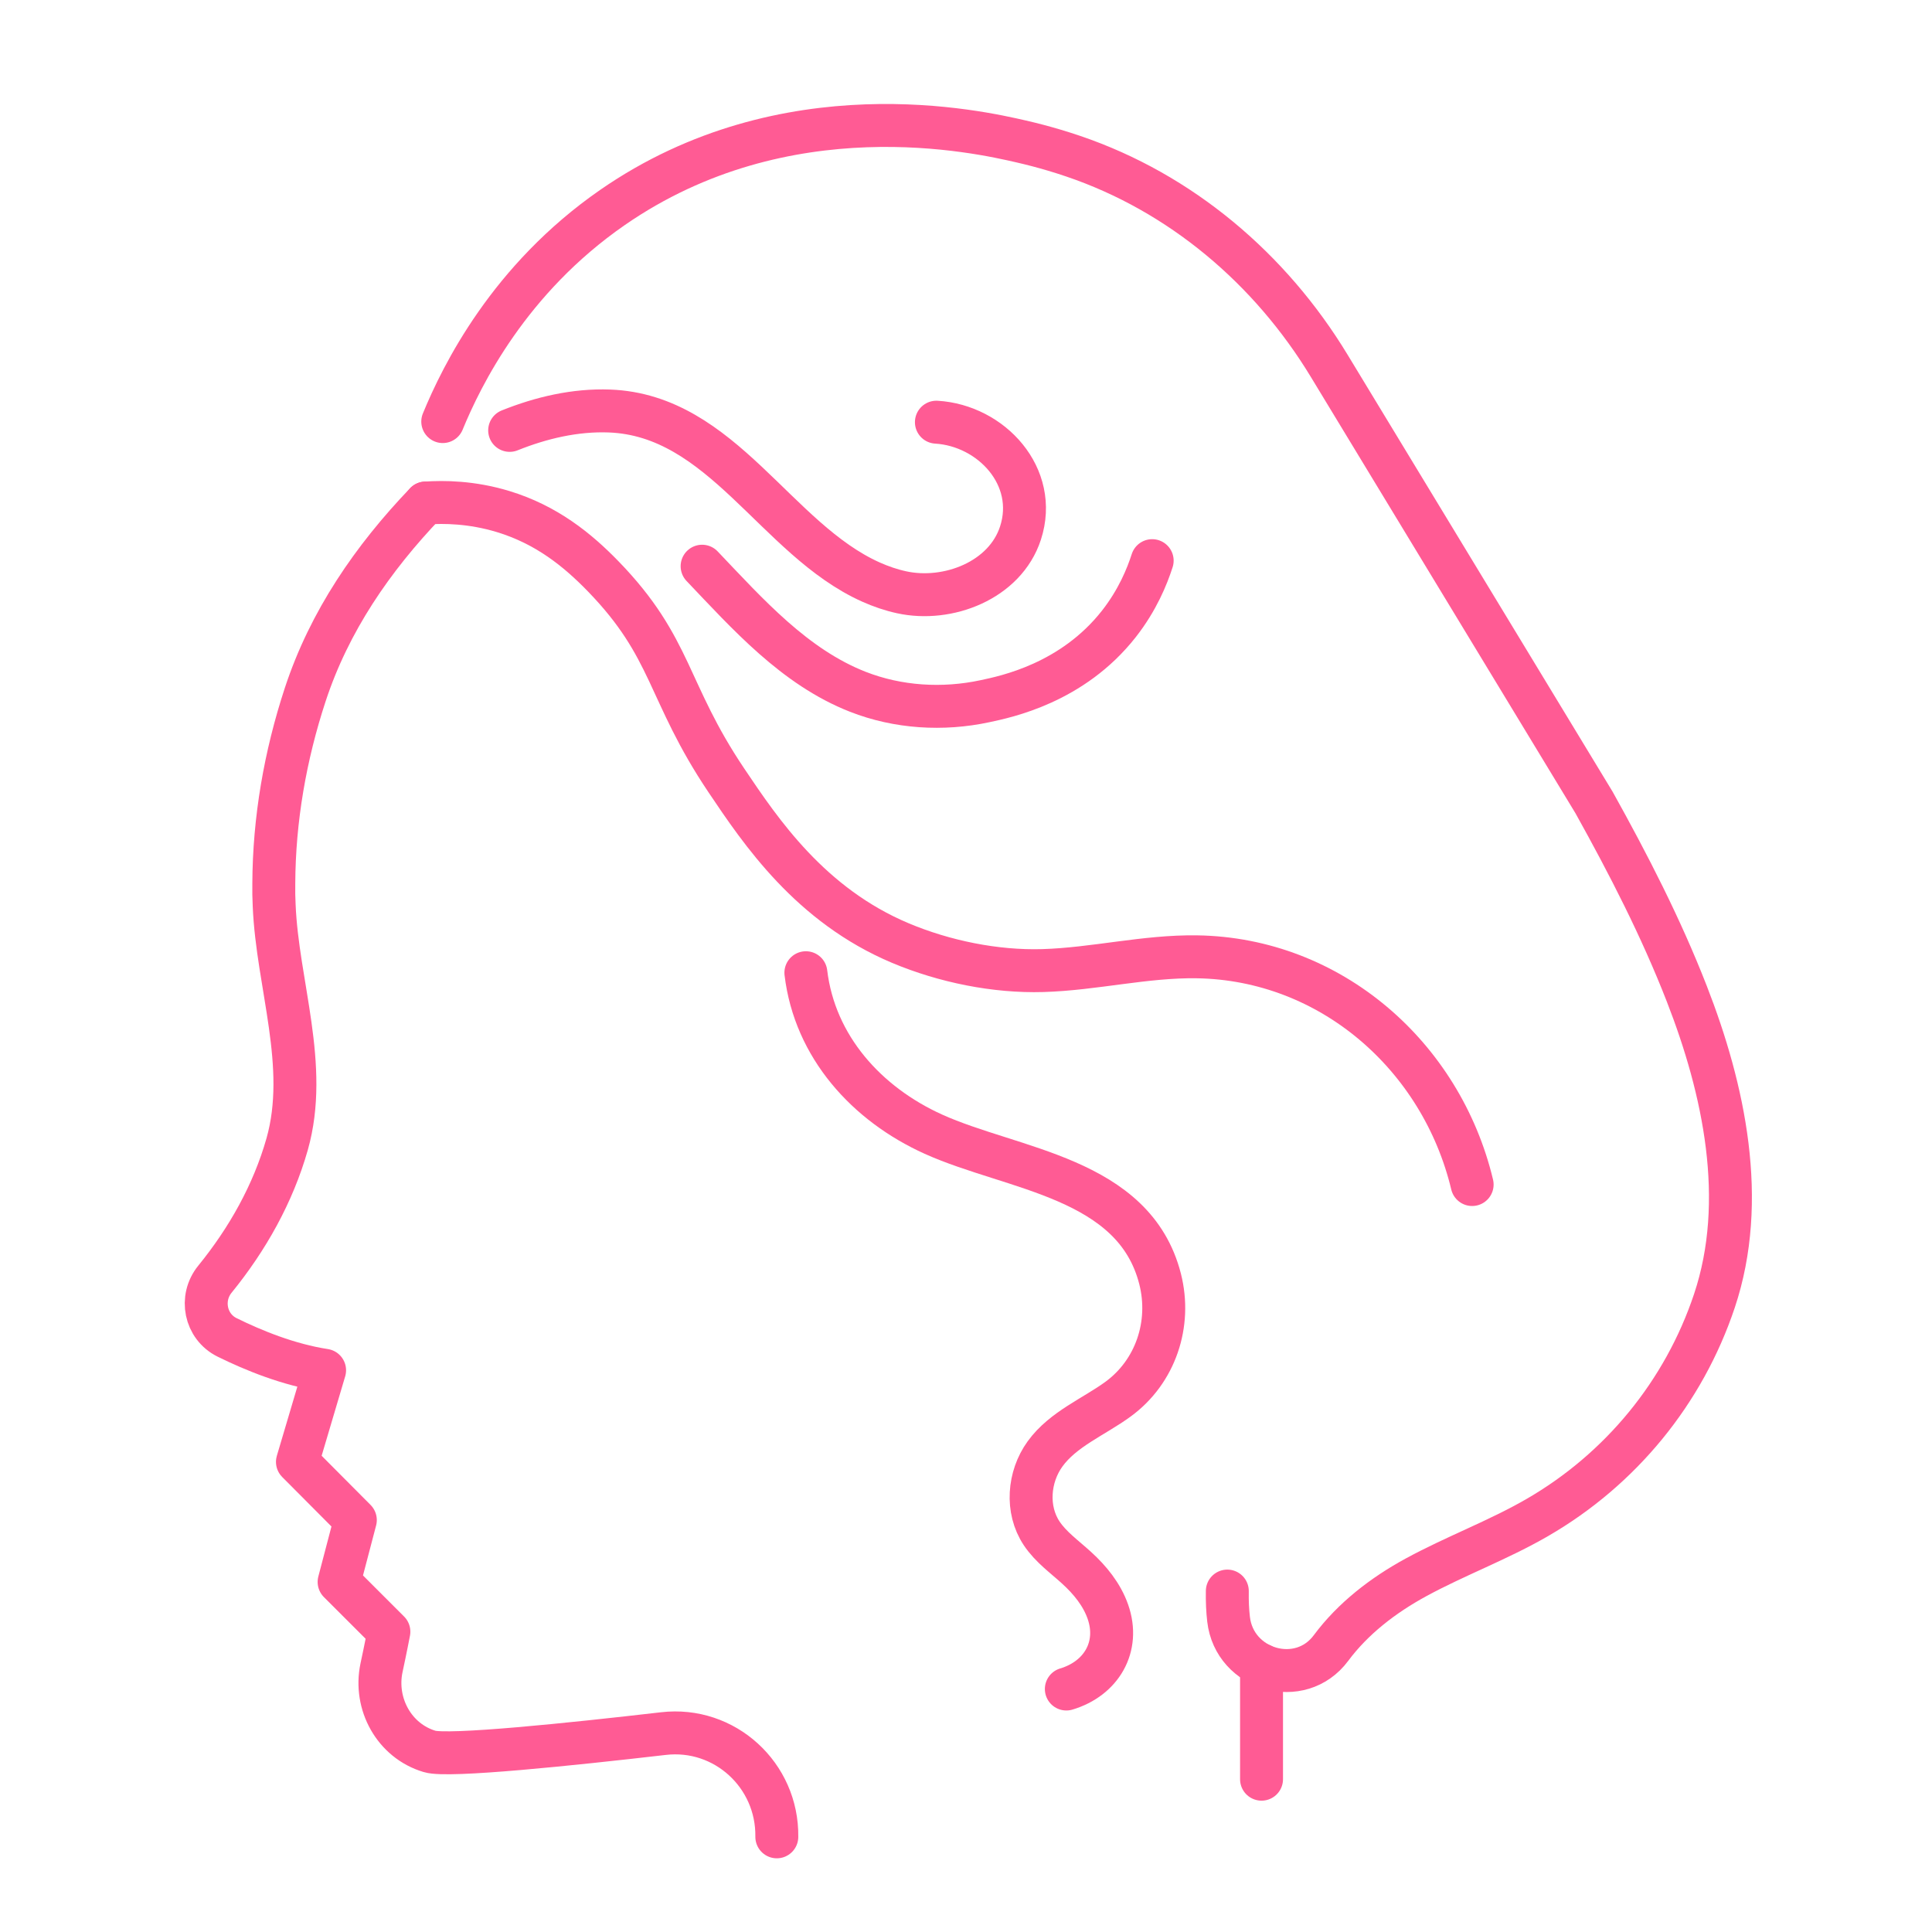 <?xml version="1.0" encoding="utf-8"?>
<!-- Generator: Adobe Illustrator 16.0.0, SVG Export Plug-In . SVG Version: 6.00 Build 0)  -->
<!DOCTYPE svg PUBLIC "-//W3C//DTD SVG 1.1//EN" "http://www.w3.org/Graphics/SVG/1.1/DTD/svg11.dtd">
<svg version="1.1" xmlns="http://www.w3.org/2000/svg" xmlns:xlink="http://www.w3.org/1999/xlink" x="0px" y="0px" width="90px"
	 height="90px" viewBox="0 0 90 90" enable-background="new 0 0 90 90" xml:space="preserve">
<g id="Calque_1" display="none">
	<g id="XMLID_1766_" display="inline">
		
			<path id="XMLID_1798_" fill="none" stroke="#FF5B94" stroke-width="2" stroke-linecap="round" stroke-linejoin="round" stroke-miterlimit="10" d="
			M31.397,36.229c-0.019-0.004-0.037-0.009-0.046-0.014c-0.013-0.004-0.018-0.004-0.018-0.004c-1.203-0.264-2.442-0.492-3.728-0.725
			c-6.167-1.107-13.126-2.552-15.938-8.882c-0.314-0.697-0.72-2.735-0.72-2.735c-0.06,0.237-0.109,0.47-0.15,0.693"/>
		
			<path id="XMLID_1797_" fill="none" stroke="#FF5B94" stroke-width="2" stroke-linecap="round" stroke-linejoin="round" stroke-miterlimit="10" d="
			M38.915,54.712c-0.615-0.81-1.333-1.556-2.158-2.217l-0.273-0.163c-1.448,2.491-2.906,4.232-4.02,5.418
			c-2.42,2.562-3.837,2.784-4.992,2.804c-1.357,0.031-2.49-1.032-2.632-2.379c-0.071-0.708-0.152-1.356-0.152-1.356l-3.756-1.377
			l0.273-1.823l-2.197-0.911l-0.446-4.03c-2.622,0.427-4.667-0.697-4.667-0.697c3.149-6.248,0.942-10.622,0.942-10.622
			s-4.243-5.447-4.304-9.184c-0.02-0.921,0-2.197,0.264-3.614l-0.648,0.871c-1.954,3.159-4.475,8.211-5.063,14.682
			C4.593,45.576,5.647,51.01,7.352,56.186c1.669,5.07,4.035,9.931,5.506,15.07c1.113,3.887,1.709,8.837-2.721,10.856
			c0,0,14.694,8.104,27.105-7.163"/>
		
			<path id="XMLID_1796_" fill="none" stroke="#FF5B94" stroke-width="2" stroke-linecap="round" stroke-linejoin="round" stroke-miterlimit="10" d="
			M62.938,28.646c-0.923-5.742-3.063-11.512-7.564-15.87c-0.815-0.793-1.527-1.358-1.941-1.69c-1.896-1.5-8.718-6.778-18.48-6.746
			c-2.834,0-10.528,0.032-16.936,5.884c-5.396,4.94-6.722,11.157-7.087,13.354"/>
		
			<path id="XMLID_1795_" fill="none" stroke="#FF5B94" stroke-width="2" stroke-linecap="round" stroke-linejoin="round" stroke-miterlimit="10" d="
			M31.333,36.211c0,0,0.005,0,0.018,0.004c0.009,0.005,0.027,0.01,0.046,0.014c7.324,2.423,9.906,11.369,9.927,18.241
			c0.012,4.069,0.26,8.231,1.457,12.145c0.87,2.842,2.28,5.556,4.351,7.687c5.121,5.273,13.222,5.712,19.597,2.585
			c1.053-0.517,1.949-1.19,2.876-1.899c-3.458-0.124-6.835-1.998-8.673-4.933c-2.969-4.742-1.456-11.54,4.136-13.411"/>
		
			<path id="XMLID_1794_" fill="none" stroke="#FF5B94" stroke-width="2" stroke-linecap="round" stroke-linejoin="round" stroke-miterlimit="10" d="
			M56.375,74.361c-1.021-0.321-2.553-0.94-4.102-2.165c-2.538-2.007-3.587-4.433-4.045-5.526c-1.135-2.711-1.23-5.43-0.951-7.693"/>
		
			<path id="XMLID_1793_" fill="none" stroke="#FF5B94" stroke-width="2" stroke-linecap="round" stroke-linejoin="round" stroke-miterlimit="10" d="
			M56.033,69.215c-0.404-0.375-2.416-2.325-2.545-5.507c-0.04-0.997,0.114-1.891,0.362-2.668"/>
		
			<path id="XMLID_1792_" fill="none" stroke="#FF5B94" stroke-width="2" stroke-linecap="round" stroke-linejoin="round" stroke-miterlimit="10" d="
			M13.725,22.614c1.446,3.587,4.967,5.345,8.61,5.907c4.113,0.634,8.547,0.598,12.589,1.854"/>
		
			<path id="XMLID_1791_" fill="none" stroke="#FF5B94" stroke-width="2" stroke-linecap="round" stroke-linejoin="round" stroke-miterlimit="10" d="
			M15.222,19.854c0.975,2.411,4.683,2.221,6.804,2.261c1.801,0.035,3.603-0.081,5.396-0.24c2.961-0.264,5.994-0.827,8.963-0.437
			c0.863,0.113,1.716,0.312,2.529,0.625"/>
		<g id="XMLID_1773_">
			
				<line id="XMLID_1790_" fill="none" stroke="#FF5B94" stroke-width="2" stroke-linecap="round" stroke-linejoin="round" stroke-miterlimit="10" x1="45.813" y1="40.527" x2="45.813" y2="45.862"/>
			<g id="XMLID_1774_">
				
					<path id="XMLID_1789_" fill="none" stroke="#FF5B94" stroke-width="2" stroke-linecap="round" stroke-linejoin="round" stroke-miterlimit="10" d="
					M72.462,39.242l-4.807-5.458c-1.3-1.477-3.106-2.468-5.071-2.595c-0.165-0.011-0.332-0.017-0.499-0.017h-4.529V52.25h4.529
					c0.167,0,0.334-0.005,0.499-0.016c1.965-0.128,3.771-1.119,5.071-2.596l4.807-5.458v-1.905"/>
				
					<polyline id="XMLID_1788_" fill="none" stroke="#FF5B94" stroke-width="2" stroke-linecap="round" stroke-linejoin="round" stroke-miterlimit="10" points="
					45.813,37.194 45.813,33.215 57.556,33.215 				"/>
				
					<polyline id="XMLID_1787_" fill="none" stroke="#FF5B94" stroke-width="2" stroke-linecap="round" stroke-linejoin="round" stroke-miterlimit="10" points="
					57.556,50.207 45.813,50.207 45.813,48.147 				"/>
				
					<polyline id="XMLID_1786_" fill="none" stroke="#FF5B94" stroke-width="2" stroke-linecap="round" stroke-linejoin="round" stroke-miterlimit="10" points="
					45.813,48.147 47.563,47.004 45.813,45.861 				"/>
				
					<line id="XMLID_1785_" fill="none" stroke="#FF5B94" stroke-width="2" stroke-linecap="round" stroke-linejoin="round" stroke-miterlimit="10" x1="47.563" y1="47.004" x2="50.527" y2="47.004"/>
				
					<polyline id="XMLID_1784_" fill="none" stroke="#FF5B94" stroke-width="2" stroke-linecap="round" stroke-linejoin="round" stroke-miterlimit="10" points="
					45.813,40.525 47.931,38.86 45.813,37.194 				"/>
				
					<line id="XMLID_1783_" fill="none" stroke="#FF5B94" stroke-width="2" stroke-linecap="round" stroke-linejoin="round" stroke-miterlimit="10" x1="47.846" y1="38.86" x2="53.04" y2="38.86"/>
				
					<path id="XMLID_1782_" fill="none" stroke="#FF5B94" stroke-width="2" stroke-linecap="round" stroke-linejoin="round" stroke-miterlimit="10" d="
					M57.556,50.519c0,0-4.592,0.489-5.87,2.822"/>
				
					<path id="XMLID_1781_" fill="none" stroke="#FF5B94" stroke-width="2" stroke-linecap="round" stroke-linejoin="round" stroke-miterlimit="10" d="
					M57.556,32.791c0,0-6.661-0.188-7.753-2.258"/>
				
					<line id="XMLID_1780_" fill="none" stroke="#FF5B94" stroke-width="2" stroke-linecap="round" stroke-linejoin="round" stroke-miterlimit="10" x1="60.869" y1="52.25" x2="60.869" y2="35.205"/>
				<g id="XMLID_1775_">
					<g id="XMLID_1778_">
						
							<line id="XMLID_1779_" fill="none" stroke="#FF5B94" stroke-width="2" stroke-linecap="round" stroke-linejoin="round" stroke-miterlimit="10" x1="72.462" y1="44.181" x2="87.479" y2="43.383"/>
					</g>
					<g id="XMLID_1776_">
						
							<line id="XMLID_1777_" fill="none" stroke="#FF5B94" stroke-width="2" stroke-linecap="round" stroke-linejoin="round" stroke-miterlimit="10" x1="72.462" y1="39.242" x2="87.479" y2="40.039"/>
					</g>
				</g>
			</g>
		</g>
	</g>
</g>
<g id="Calque_2" display="none">
	<g id="XMLID_17_" display="inline">
		<g id="XMLID_20_">
			<g id="XMLID_26_">
				
					<path id="XMLID_38_" fill="none" stroke="#FF5B94" stroke-width="2" stroke-linecap="round" stroke-linejoin="round" stroke-miterlimit="10" d="
					M51.129,63.407c-0.982,0.451-2.588,1.023-4.611,1.032c-2.07,0.009-3.709-0.575-4.701-1.03c0.271-0.36,0.542-0.721,0.813-1.08
					c0.342-0.455,0.785-0.774,1.271-0.924c0.113-0.035,0.264-0.073,0.513-0.093c1.021-0.082,1.255,0.32,2.082,0.333
					c0.839,0.013,1.058-0.396,2.079-0.295c0.25,0.024,0.442,0.069,0.638,0.146c0.413,0.161,0.786,0.447,1.087,0.836
					C50.576,62.691,50.852,63.049,51.129,63.407z"/>
				
					<path id="XMLID_37_" fill="none" stroke="#FF5B94" stroke-width="2" stroke-linecap="round" stroke-linejoin="round" stroke-miterlimit="10" d="
					M42.945,66.257l1.162,0.899c0.385,0.197,0.808,0.318,1.25,0.355c0.089,0.008,0.184,0.012,0.275,0.012h1.753
					c0.172,0,0.344-0.015,0.512-0.042c0.421-0.063,0.822-0.208,1.184-0.423l1-0.802"/>
				
					<path id="XMLID_36_" fill="none" stroke="#FF5B94" stroke-width="2" stroke-linecap="round" stroke-linejoin="round" stroke-miterlimit="10" d="
					M49.15,55.367c-0.07,0.304-0.299,0.37-1.187,0.987c-0.869,0.613-2.465,0.613-3.334,0c-0.888-0.617-1.116-0.684-1.187-0.987"/>
				<g id="XMLID_33_">
					
						<path id="XMLID_35_" fill="none" stroke="#FF5B94" stroke-width="2" stroke-linecap="round" stroke-linejoin="round" stroke-miterlimit="10" d="
						M31.157,46.068c0.157-0.121,0.636-0.458,1.336-0.472c0.772-0.016,1.301,0.371,1.449,0.487c0.482,0.412,1.259,0.945,2.318,1.186
						c0.806,0.182,1.469,0.128,1.827,0.096c0.417-0.037,0.732-0.107,2.403-0.576c0.567-0.16,1.042-0.296,1.389-0.396"/>
					
						<path id="XMLID_34_" fill="none" stroke="#FF5B94" stroke-width="2" stroke-linecap="round" stroke-linejoin="round" stroke-miterlimit="10" d="
						M34.075,48.286c0.352-0.899,1.425-1.107,1.707-1.153"/>
				</g>
				<g id="XMLID_30_">
					
						<path id="XMLID_32_" fill="none" stroke="#FF5B94" stroke-width="2" stroke-linecap="round" stroke-linejoin="round" stroke-miterlimit="10" d="
						M61.311,46.068c-0.156-0.121-0.636-0.458-1.336-0.472c-0.771-0.016-1.301,0.371-1.448,0.487
						c-0.482,0.412-1.259,0.945-2.319,1.186c-0.805,0.182-1.469,0.128-1.826,0.096c-0.416-0.037-0.732-0.107-2.402-0.576
						c-0.567-0.16-1.043-0.296-1.391-0.396"/>
					
						<path id="XMLID_31_" fill="none" stroke="#FF5B94" stroke-width="2" stroke-linecap="round" stroke-linejoin="round" stroke-miterlimit="10" d="
						M56.686,47.133c0.283,0.046,1.355,0.254,1.707,1.153"/>
				</g>
				
					<path id="XMLID_29_" fill="none" stroke="#FF5B94" stroke-width="2" stroke-linecap="round" stroke-linejoin="round" stroke-miterlimit="10" d="
					M62.773,58.767c-0.879,3.302-3.141,6.076-5.503,8.458c-0.883,0.89-1.831,1.704-2.764,2.54c-1.624,1.387-3.237,2.599-4.603,3.562
					c-2.259,1.579-5.087,1.579-7.342,0c-4.437-3.13-11.491-8.888-13.053-14.752c-0.89-3.354-1.558-7.254-1.685-11.211"/>
				
					<path id="XMLID_28_" fill="none" stroke="#FF5B94" stroke-width="2" stroke-linecap="round" stroke-linejoin="round" stroke-miterlimit="10" d="
					M41.816,40.855c0,0-1.06-1.413-3.532-1.884c-2.473-0.471-5.534,0-5.534,0"/>
				
					<path id="XMLID_27_" fill="none" stroke="#FF5B94" stroke-width="2" stroke-linecap="round" stroke-linejoin="round" stroke-miterlimit="10" d="
					M49.353,40.829c0,0,0.935-1.245,3.094-1.788"/>
			</g>
			
				<path id="XMLID_25_" fill="none" stroke="#FF5B94" stroke-width="2" stroke-linecap="round" stroke-linejoin="round" stroke-miterlimit="10" d="
				M38.305,11.201c0,0,10.84,8.846,2.447,18.3c-5.486,6.18-15.767,5.832-18.252,14.858c-1.102,4.003-0.663,8.927,1.445,12.54
				c1.131,1.938,2.471,3.794,3.145,5.935c0.675,2.148,0.581,4.508-0.173,6.581"/>
			
				<path id="XMLID_24_" fill="none" stroke="#FF5B94" stroke-width="2" stroke-linecap="round" stroke-linejoin="round" stroke-miterlimit="10" d="
				M67.306,61.094c3.812-4.893,3.095-12.013-1.17-16.407c-2.978-3.068-7.304-4.14-10.571-6.81c-3.801-3.106-6.973-7.359-7.347-12.4"
				/>
			
				<path id="XMLID_23_" fill="none" stroke="#FF5B94" stroke-width="2" stroke-linecap="round" stroke-linejoin="round" stroke-miterlimit="10" d="
				M35.859,13.24c0.829,2.974,1.282,6.459-0.051,9.366c-1.744,3.803-5.652,5.319-9.276,6.776"/>
			
				<path id="XMLID_22_" fill="none" stroke="#FF5B94" stroke-width="2" stroke-linecap="round" stroke-linejoin="round" stroke-miterlimit="10" d="
				M40.222,8.85c5.491,0.722,10.888,3.141,14.96,6.916c3.039,2.817,5.301,6.634,8.914,8.786"/>
			
				<path id="XMLID_21_" fill="none" stroke="#FF5B94" stroke-width="2" stroke-linecap="round" stroke-linejoin="round" stroke-miterlimit="10" d="
				M19.733,84.299c-4.627-2.644-5.131-7.406-2.27-11.624c0.485-0.715,1.016-1.447,1.125-2.304c0.42-3.287-3.864-5.483-5.839-7.414
				c-2.258-2.206-4.432-5.151-4.136-8.481c0.237-2.672,1.82-5.118,3.245-7.308c1.4-2.151,2.266-4.086,1.731-6.687
				c-0.209-1.019-0.591-1.959-0.919-2.952c-1.797-5.435,0.122-9.743,3.452-14.045c3.728-4.816,8.21-9.013,12.47-13.345
				c1.514-1.539,3.003-3.182,4.898-4.26c2.024-1.151,4.296-1.561,6.607-1.507c0.989,0.022,1.977,0.074,2.964,0.12
				c2.416,0.113,4.855-0.063,7.283-0.12c2.311-0.054,4.582,0.356,6.607,1.507c1.895,1.078,3.385,2.721,4.897,4.26
				c4.26,4.333,8.743,8.529,12.47,13.345c3.33,4.303,5.249,8.61,3.453,14.045c-0.328,0.993-0.71,1.933-0.92,2.952
				c-0.534,2.601,0.332,4.536,1.731,6.687c1.425,2.189,3.008,4.636,3.245,7.308c0.297,3.33-1.879,6.275-4.137,8.481
				c-1.975,1.931-6.26,4.127-5.839,7.414c0.109,0.856,0.641,1.589,1.125,2.304c2.862,4.218,2.357,8.98-2.27,11.624"/>
		</g>
		
			<path id="XMLID_19_" fill="none" stroke="#FF5B94" stroke-width="2" stroke-linecap="round" stroke-linejoin="round" stroke-miterlimit="10" d="
			M36.518,68.484c0,0,2.362,7.222-1.101,10.063"/>
		
			<path id="XMLID_18_" fill="none" stroke="#FF5B94" stroke-width="2" stroke-linecap="round" stroke-linejoin="round" stroke-miterlimit="10" d="
			M56.11,68.484c0,0-2.36,7.222,1.102,10.063"/>
	</g>
</g>
<g id="Calque_3">
	<g id="XMLID_451_">
		
			<path id="XMLID_457_" fill="none" stroke="#FF5B94" stroke-width="2" stroke-linecap="round" stroke-linejoin="round" stroke-miterlimit="10" d="
			M36.187,85.567c0.041-2.874-2.431-5.144-5.288-4.809c-4.28,0.495-10.028,1.094-10.887,0.83c-1.647-0.491-2.592-2.213-2.241-3.89
			c0.19-0.876,0.345-1.688,0.345-1.688l-2.319-2.317l0.756-2.883l-2.697-2.71l1.265-4.267c-1.672-0.256-3.32-0.928-4.542-1.532
			c-1.021-0.505-1.285-1.828-0.566-2.712c1.512-1.859,2.707-3.978,3.364-6.291c1.031-3.651-0.455-7.448-0.605-11.123
			c-0.017-0.34-0.023-0.674-0.017-1.013c0.012-2.99,0.53-5.962,1.463-8.802c1.124-3.421,3.14-6.348,5.61-8.928h0.006"/>
		
			<path id="XMLID_456_" fill="none" stroke="#FF5B94" stroke-width="2" stroke-linecap="round" stroke-linejoin="round" stroke-miterlimit="10" d="
			M19.829,23.434c0.847-0.06,2.142-0.049,3.608,0.396c2.024,0.616,3.467,1.785,4.668,3.024c3.235,3.336,2.943,5.348,5.729,9.496
			c1.606,2.39,3.91,5.818,8.116,7.585c2.04,0.856,4.419,1.344,6.632,1.278c2.402-0.071,4.762-0.676,7.17-0.641
			c6.24,0.092,11.396,4.629,12.826,10.608"/>
		
			<path id="XMLID_455_" fill="none" stroke="#FF5B94" stroke-width="2" stroke-linecap="round" stroke-linejoin="round" stroke-miterlimit="10" d="
			M37.541,45.313c0.415,3.456,2.841,6.121,5.937,7.52c3.7,1.671,9.358,2.006,10.564,6.745c0.533,2.095-0.207,4.319-1.958,5.599
			c-1.127,0.824-2.562,1.39-3.402,2.552c-0.77,1.065-0.895,2.59-0.158,3.699c0.424,0.638,1.065,1.091,1.631,1.608
			c0.624,0.568,1.175,1.245,1.454,2.042c0.575,1.642-0.312,3.118-1.935,3.603"/>
		
			<path id="XMLID_758_" fill="none" stroke="#FF5B94" stroke-width="2" stroke-linecap="round" stroke-linejoin="round" stroke-miterlimit="10" d="
			M20.625,19.639c0.889-2.161,3.091-6.637,7.904-9.972c8.078-5.598,17.086-3.526,19.043-3.077c0.514,0.118,1.023,0.252,1.529,0.402
			c0.299,0.089,0.595,0.183,0.889,0.283c5.009,1.698,9.185,5.24,11.927,9.762l12.339,20.345c1.609,2.89,3.12,5.828,4.32,8.907
			c1.74,4.46,2.849,9.635,1.288,14.309c-1.423,4.257-4.361,7.844-8.247,10.092c-1.819,1.053-3.809,1.785-5.653,2.788
			c-1.537,0.837-2.94,1.92-3.962,3.295c-1.43,1.924-4.498,1.038-4.771-1.344c-0.046-0.396-0.066-0.832-0.058-1.311"/>
		
			<path id="XMLID_453_" fill="none" stroke="#FF5B94" stroke-width="2" stroke-linecap="round" stroke-linejoin="round" stroke-miterlimit="10" d="
			M61.523,9.932"/>
		
			<line id="XMLID_879_" fill="none" stroke="#FF5B94" stroke-width="2" stroke-linecap="round" stroke-linejoin="round" stroke-miterlimit="10" x1="58.767" y1="77.56" x2="58.767" y2="82.882"/>
		
			<path id="XMLID_682_" fill="none" stroke="#FF5B94" stroke-width="2" stroke-linecap="round" stroke-linejoin="round" stroke-miterlimit="10" d="
			M23.742,20.049c1.469-0.59,3.054-0.962,4.645-0.903c5.264,0.195,7.746,5.979,12.182,7.967c0.46,0.206,0.939,0.371,1.433,0.478
			c2.148,0.469,4.818-0.546,5.537-2.761c0.852-2.624-1.354-5.008-3.918-5.163"/>
		
			<path id="XMLID_452_" fill="none" stroke="#FF5B94" stroke-width="2" stroke-linecap="round" stroke-linejoin="round" stroke-miterlimit="10" d="
			M32.707,26.376c2.129,2.235,4.31,4.697,7.254,5.85c1.87,0.733,3.96,0.86,5.925,0.438c0.976-0.208,4.069-0.838,6.237-3.603
			c0.869-1.11,1.314-2.208,1.55-2.944"/>
	</g>
</g>
<g id="Calque_4">
</g>
</svg>

